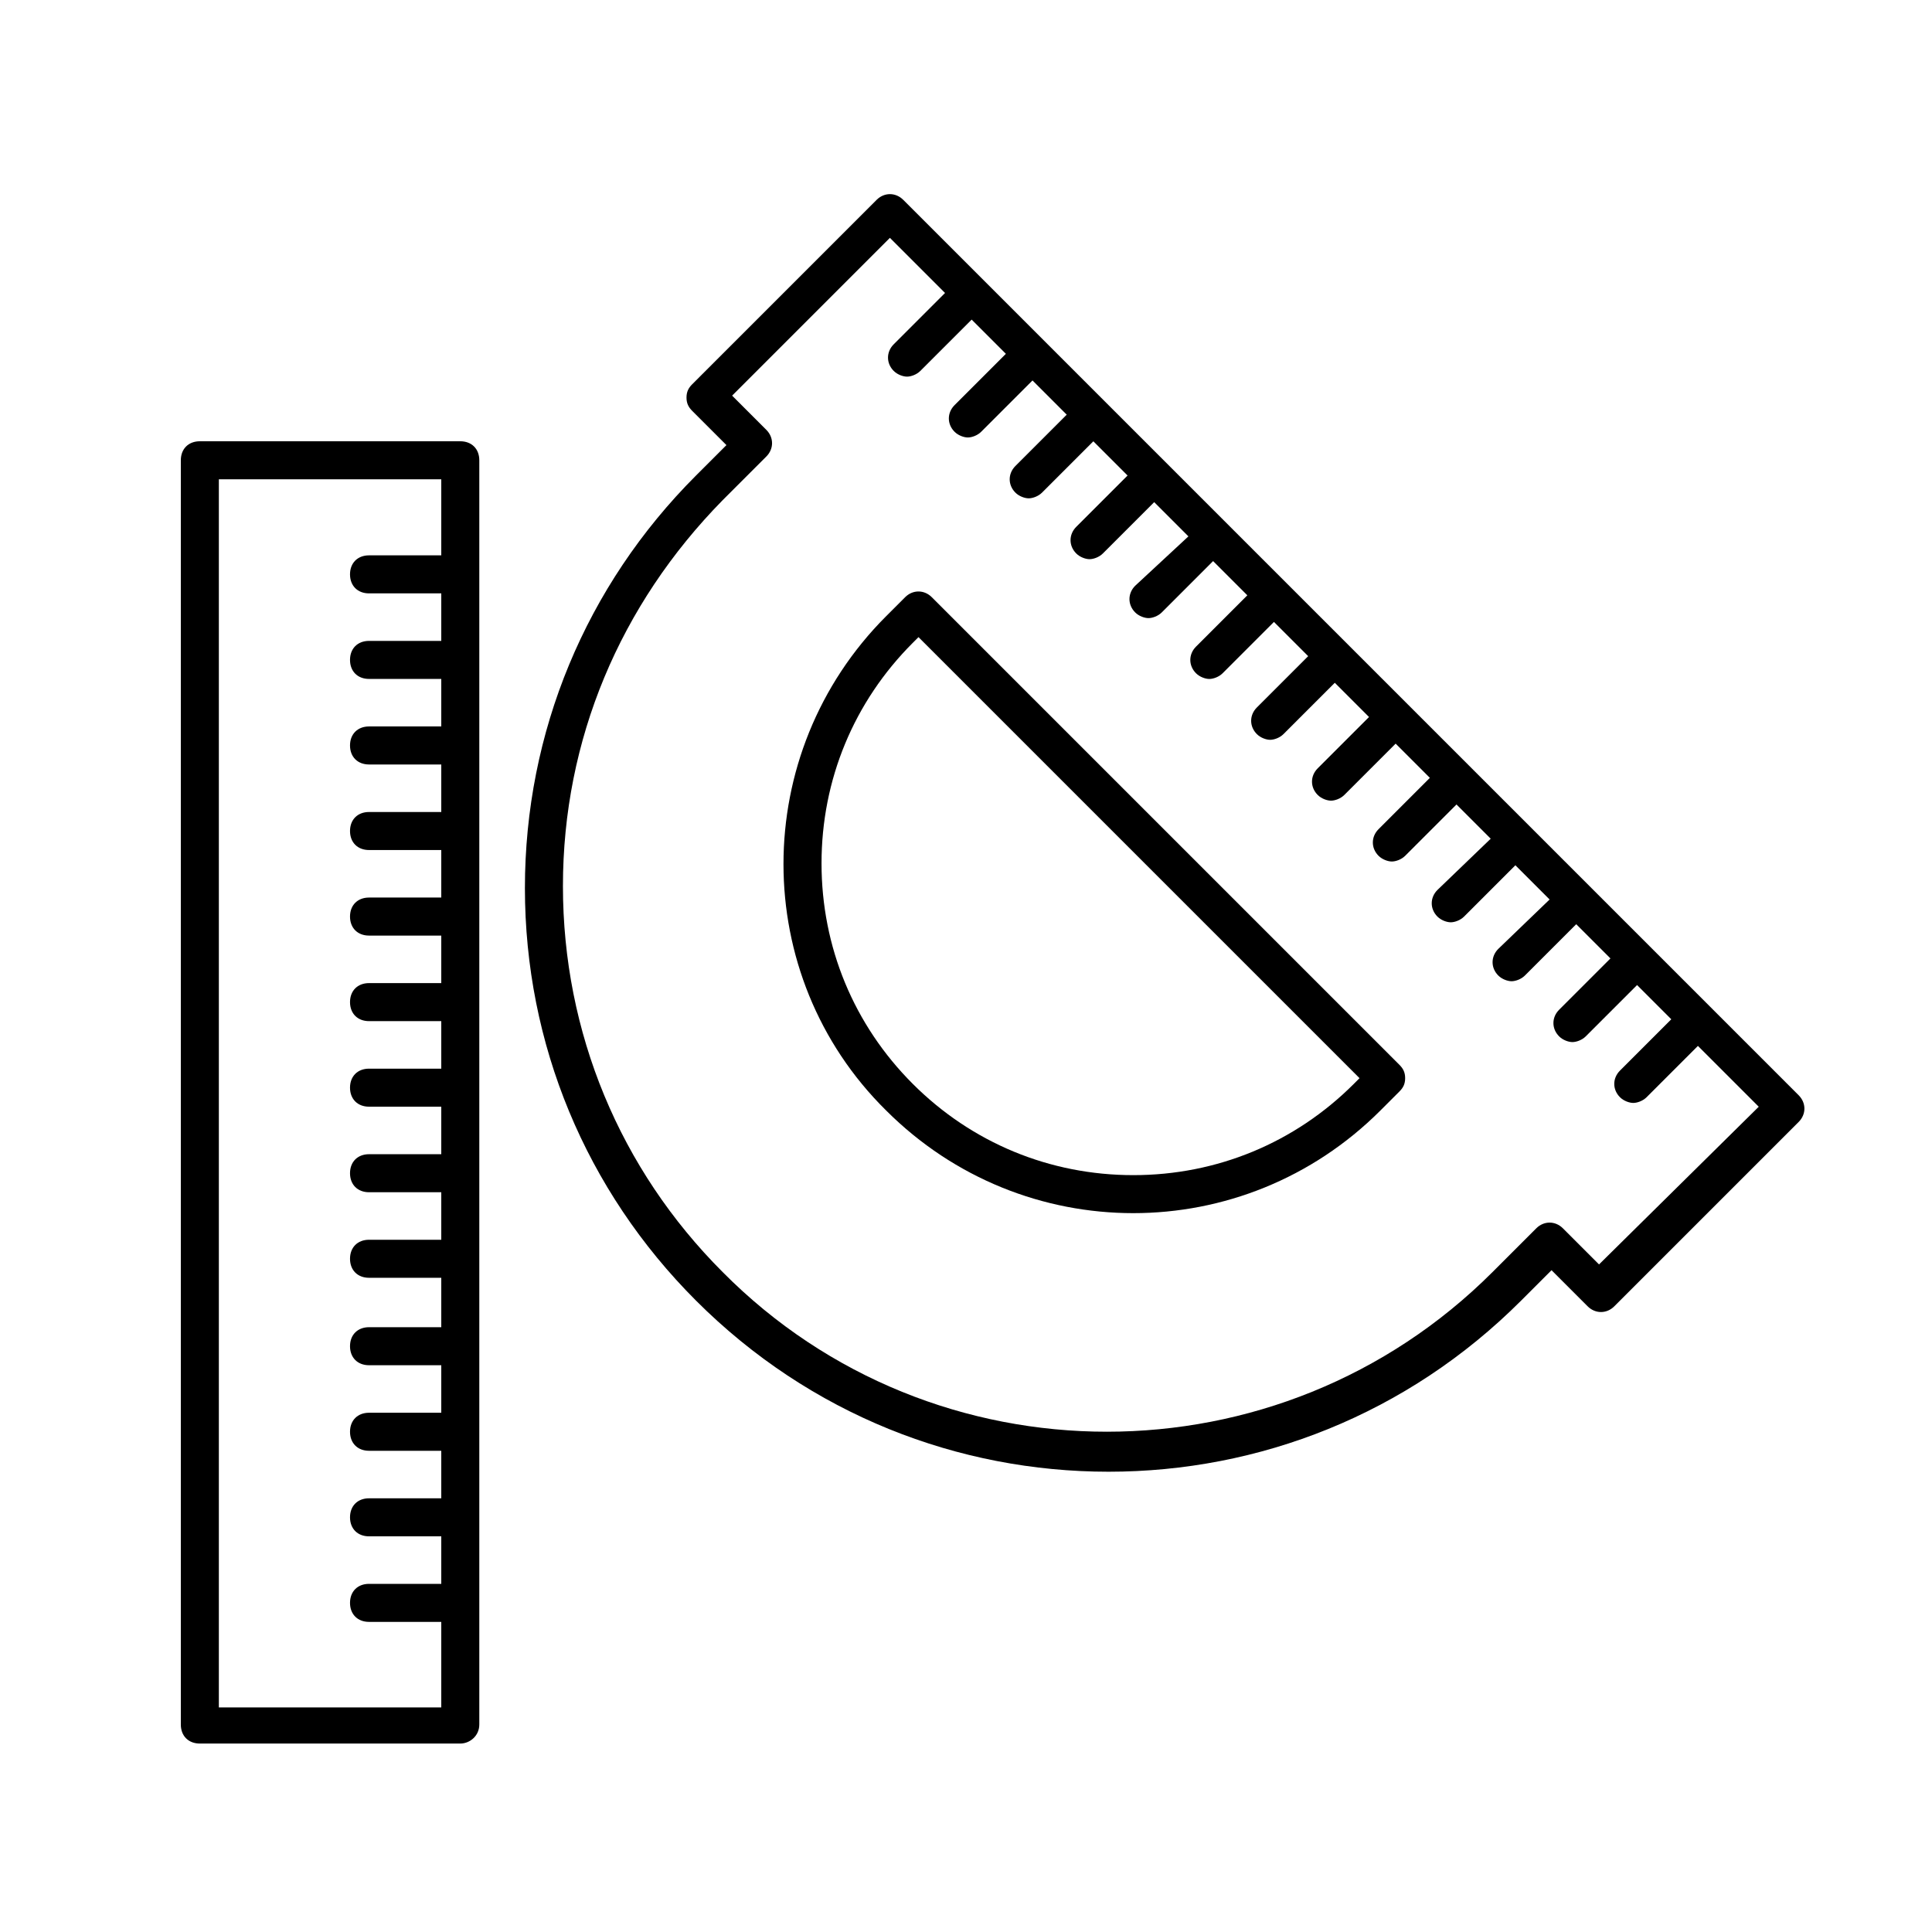 <?xml version="1.0" encoding="UTF-8"?>
<!-- The Best Svg Icon site in the world: iconSvg.co, Visit us! https://iconsvg.co -->
<svg fill="#000000" width="800px" height="800px" version="1.1" viewBox="144 144 512 512" xmlns="http://www.w3.org/2000/svg">
 <g>
  <path d="m271.02 601.02v-335.04c0-3.023-2.016-5.039-5.039-5.039h-69.02c-3.023 0-5.039 2.016-5.039 5.039v335.04c0 3.023 2.016 5.039 5.039 5.039h69.023c2.516-0.004 5.035-2.016 5.035-5.039zm-69.023-5.039v-324.96h58.945v20.152h-19.145c-3.023 0-5.039 2.016-5.039 5.039 0 3.023 2.016 5.039 5.039 5.039h19.145v12.594h-19.145c-3.023 0-5.039 2.016-5.039 5.039 0 3.023 2.016 5.039 5.039 5.039h19.145v12.594h-19.145c-3.023 0-5.039 2.016-5.039 5.039 0 3.023 2.016 5.039 5.039 5.039h19.145v12.594h-19.145c-3.023 0-5.039 2.016-5.039 5.039 0 3.023 2.016 5.039 5.039 5.039h19.145v12.594h-19.145c-3.023 0-5.039 2.016-5.039 5.039 0 3.023 2.016 5.039 5.039 5.039h19.145v12.594h-19.145c-3.023 0-5.039 2.016-5.039 5.039 0 3.023 2.016 5.039 5.039 5.039h19.145v12.594h-19.145c-3.023 0-5.039 2.016-5.039 5.039 0 3.023 2.016 5.039 5.039 5.039h19.145v12.594h-19.145c-3.023 0-5.039 2.016-5.039 5.039 0 3.023 2.016 5.039 5.039 5.039h19.145v12.594h-19.145c-3.023 0-5.039 2.016-5.039 5.039 0 3.023 2.016 5.039 5.039 5.039h19.145v13.094h-19.145c-3.023 0-5.039 2.016-5.039 5.039 0 3.023 2.016 5.039 5.039 5.039h19.145v12.594h-19.145c-3.023 0-5.039 2.016-5.039 5.039 0 3.023 2.016 5.039 5.039 5.039h19.145v12.594h-19.145c-3.023 0-5.039 2.016-5.039 5.039 0 3.023 2.016 5.039 5.039 5.039h19.145v12.594h-19.145c-3.023 0-5.039 2.016-5.039 5.039 0 3.023 2.016 5.039 5.039 5.039h19.145v22.672l-58.945-0.004z"/>
  <path d="m383.37 196.96c-2.016-2.016-5.039-2.016-7.055 0l-48.871 48.871c-1.008 1.008-1.512 2.016-1.512 3.527s0.504 2.519 1.512 3.527l9.07 9.07-8.062 8.062c-29.223 29.223-45.344 68.016-45.344 109.33s16.121 80.105 45.344 109.33c30.23 30.23 69.527 45.344 109.33 45.344s79.098-15.113 109.33-45.344l8.062-8.062 9.574 9.574c2.016 2.016 5.039 2.016 7.055 0l48.871-48.871c2.016-2.016 2.016-5.039 0-7.055zm184.39 282.13-9.574-9.574c-2.016-2.016-5.039-2.016-7.055 0l-11.586 11.586c-56.426 56.426-148.12 56.426-204.04 0-27.207-27.207-42.32-63.48-42.32-102.27 0-38.793 15.113-74.562 42.32-102.27l11.586-11.586c2.016-2.016 2.016-5.039 0-7.055l-9.07-9.07 41.816-41.816 14.609 14.609-13.602 13.602c-2.016 2.016-2.016 5.039 0 7.055 1.008 1.008 2.519 1.512 3.527 1.512s2.519-0.504 3.527-1.512l13.602-13.602 9.07 9.07-13.602 13.602c-2.016 2.016-2.016 5.039 0 7.055 1.008 1.008 2.519 1.512 3.527 1.512s2.519-0.504 3.527-1.512l13.602-13.602 9.07 9.07-13.602 13.602c-2.016 2.016-2.016 5.039 0 7.055 1.008 1.008 2.519 1.512 3.527 1.512s2.519-0.504 3.527-1.512l13.602-13.602 9.07 9.07-13.602 13.602c-2.016 2.016-2.016 5.039 0 7.055 1.008 1.008 2.519 1.512 3.527 1.512s2.519-0.504 3.527-1.512l13.602-13.602 9.07 9.07-14.113 13.094c-2.016 2.016-2.016 5.039 0 7.055 1.008 1.008 2.519 1.512 3.527 1.512 1.008 0 2.519-0.504 3.527-1.512l13.602-13.602 9.07 9.07-13.602 13.602c-2.016 2.016-2.016 5.039 0 7.055 1.008 1.008 2.519 1.512 3.527 1.512 1.008 0 2.519-0.504 3.527-1.512l13.602-13.602 9.07 9.07-13.602 13.602c-2.016 2.016-2.016 5.039 0 7.055 1.008 1.008 2.519 1.512 3.527 1.512 1.008 0 2.519-0.504 3.527-1.512l13.602-13.602 9.07 9.07-13.602 13.602c-2.016 2.016-2.016 5.039 0 7.055 1.008 1.008 2.519 1.512 3.527 1.512 1.008 0 2.519-0.504 3.527-1.512l13.602-13.602 9.07 9.07-13.602 13.602c-2.016 2.016-2.016 5.039 0 7.055 1.008 1.008 2.519 1.512 3.527 1.512 1.008 0 2.519-0.504 3.527-1.512l13.602-13.602 9.07 9.07-14.121 13.586c-2.016 2.016-2.016 5.039 0 7.055 1.008 1.008 2.519 1.512 3.527 1.512s2.519-0.504 3.527-1.512l13.602-13.602 9.07 9.07-13.602 13.094c-2.016 2.016-2.016 5.039 0 7.055 1.008 1.008 2.519 1.512 3.527 1.512s2.519-0.504 3.527-1.512l13.602-13.602 9.07 9.07-13.602 13.602c-2.016 2.016-2.016 5.039 0 7.055 1.008 1.008 2.519 1.512 3.527 1.512s2.519-0.504 3.527-1.512l13.602-13.602 9.07 9.07-13.602 13.602c-2.016 2.016-2.016 5.039 0 7.055 1.008 1.008 2.519 1.512 3.527 1.512s2.519-0.504 3.527-1.512l13.602-13.602 16.121 16.121z"/>
  <path d="m390.93 302.26c-2.016-2.016-5.039-2.016-7.055 0l-5.039 5.039c-36.273 36.273-36.273 95.219 0 130.99 18.137 18.137 41.816 27.207 65.496 27.207 23.68 0 47.359-9.07 65.496-27.207l5.039-5.039c1.008-1.008 1.512-2.016 1.512-3.527 0-1.512-0.504-2.519-1.512-3.527zm111.85 128.98c-15.617 15.617-36.273 24.184-58.441 24.184-22.168 0-42.824-8.566-58.441-24.184-15.617-15.617-24.184-36.273-24.184-58.441s8.566-42.824 24.184-58.441l1.512-1.512 116.88 116.88z"/>
 </g>
</svg>